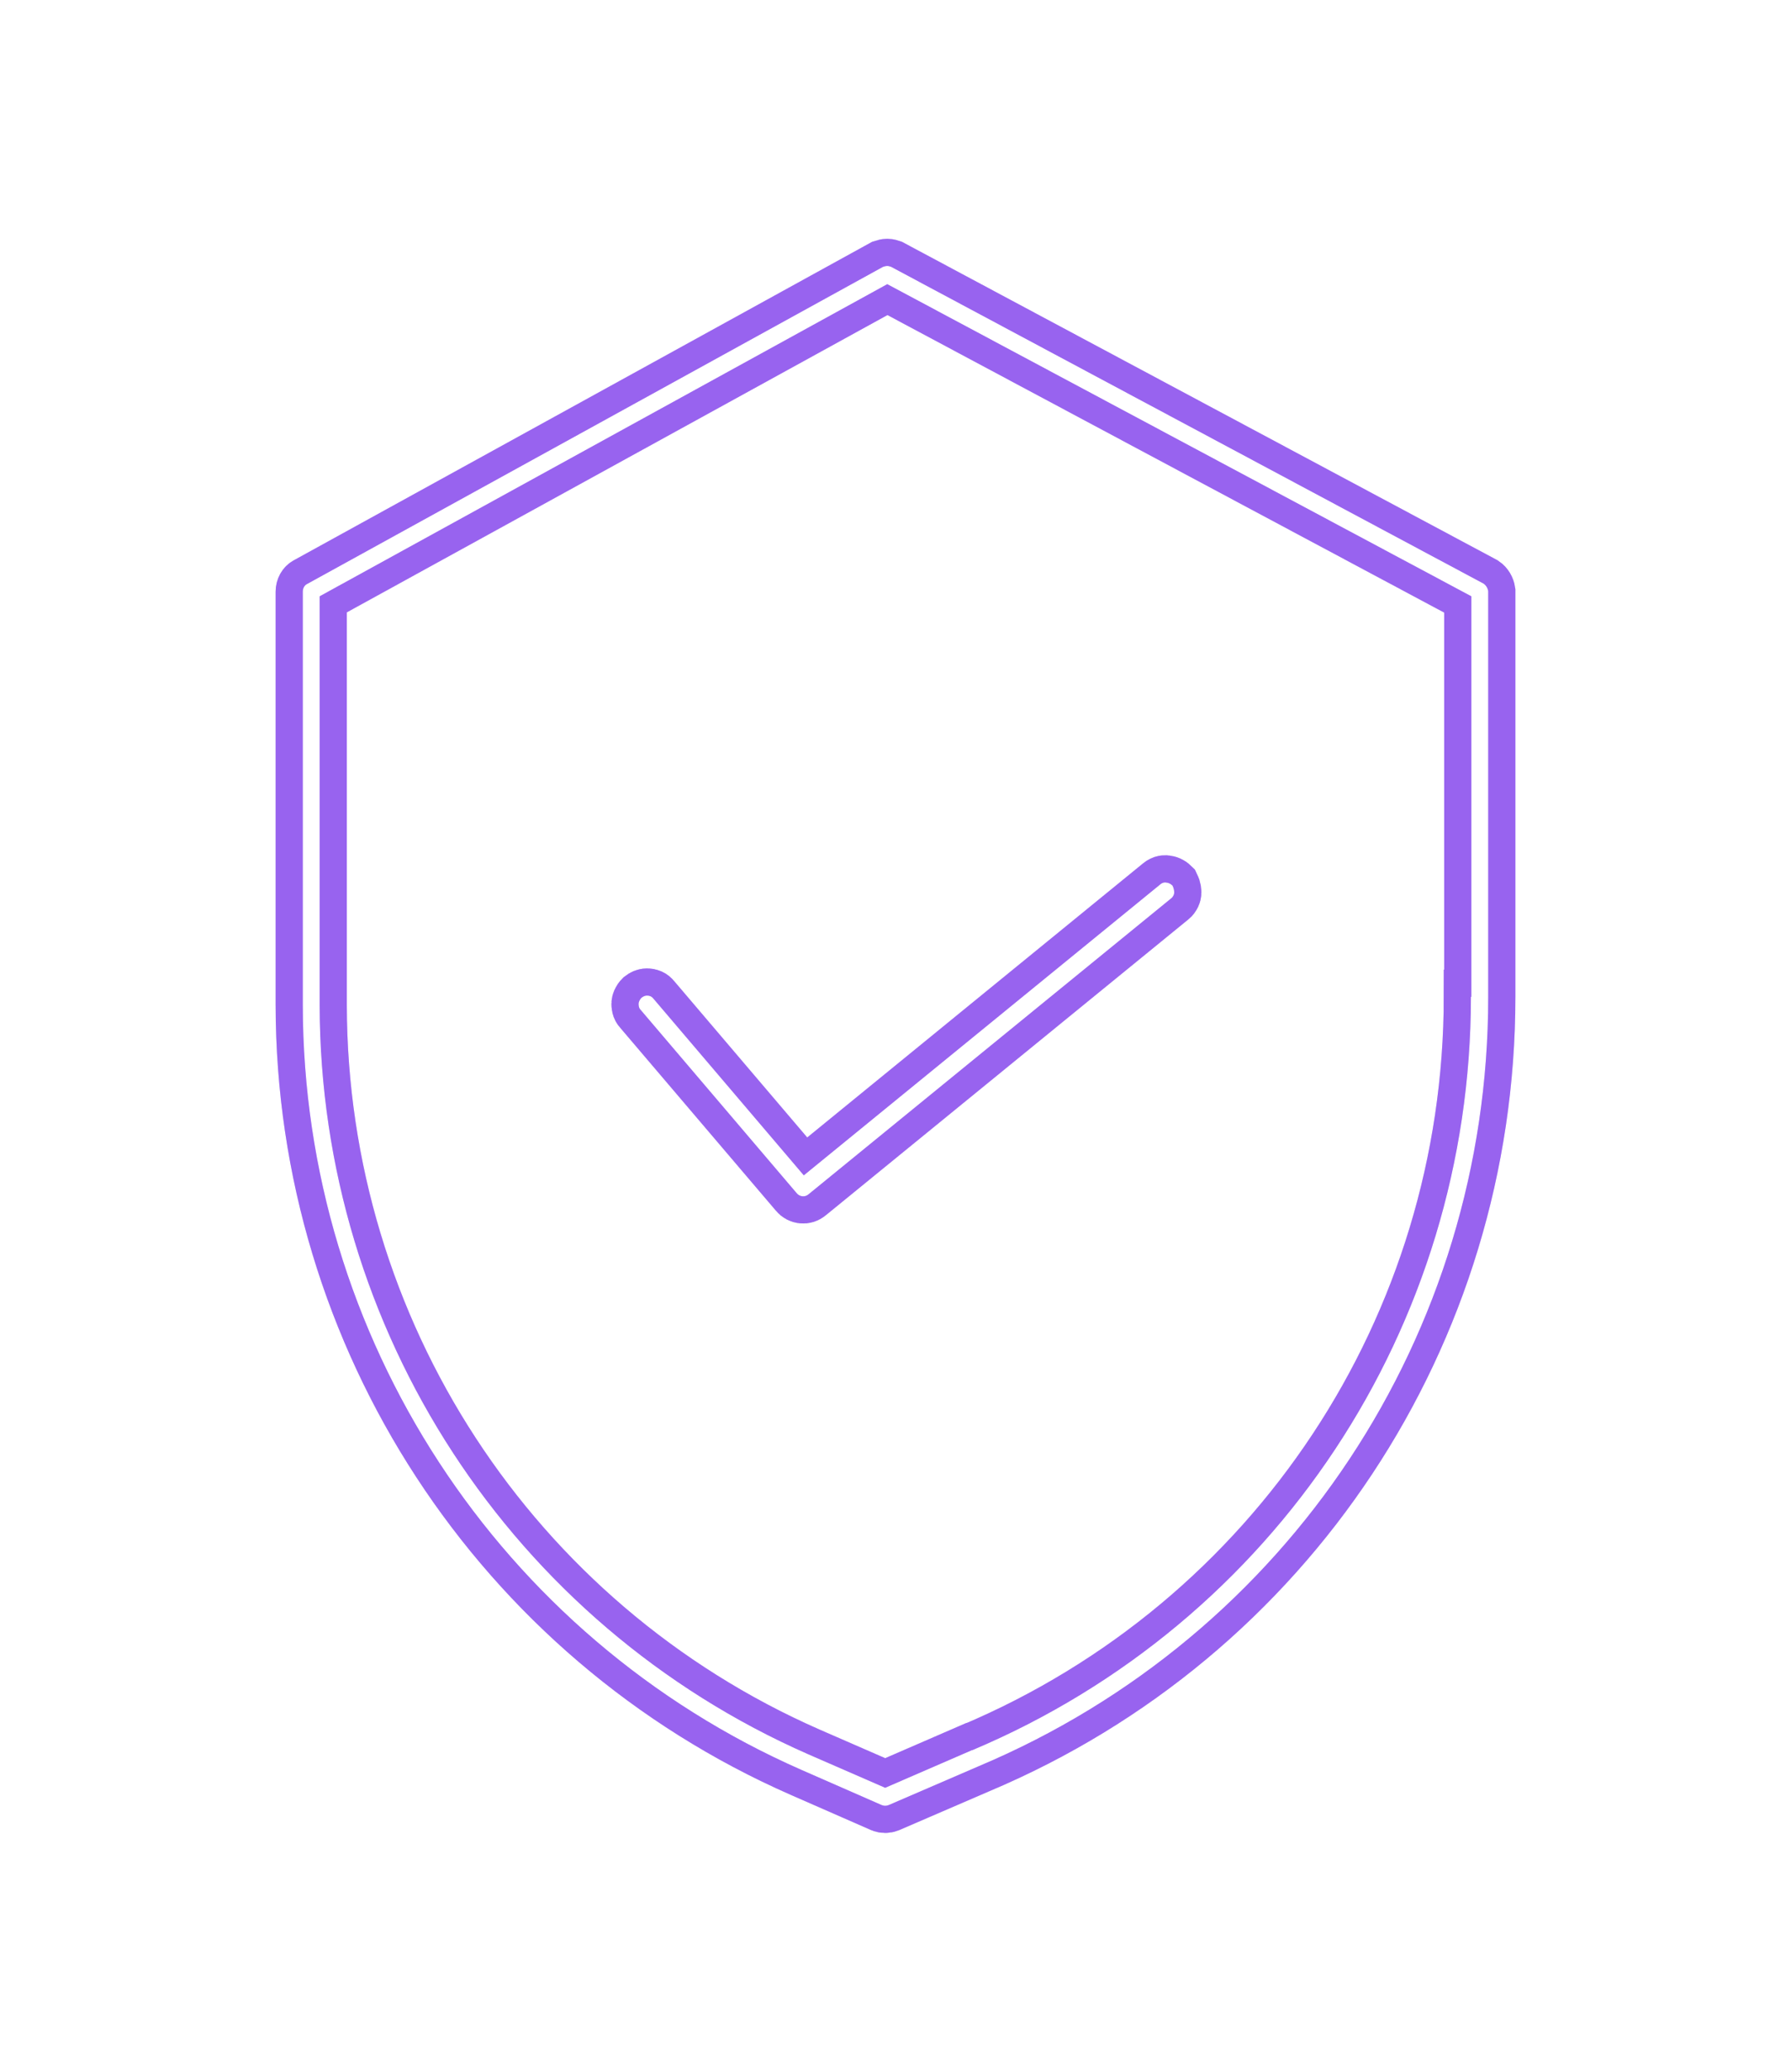 <svg width="64" height="74" viewBox="0 0 64 74" fill="none" xmlns="http://www.w3.org/2000/svg">
<g filter="url(#filter0_f_251_6486)">
<path d="M53.014 20.846L31.842 9.53C31.797 9.515 31.752 9.5 31.706 9.5C31.661 9.5 31.601 9.515 31.556 9.53L10.971 20.861C10.88 20.906 10.82 21.012 10.82 21.133V35.908C10.835 47.753 17.837 58.48 28.649 63.223L31.511 64.477C31.586 64.508 31.676 64.508 31.752 64.477L34.974 63.087C46.027 58.434 53.18 47.647 53.18 35.621V21.118C53.164 21.012 53.104 20.906 53.014 20.846ZM52.562 35.606C52.562 47.39 45.56 57.951 34.748 62.513H34.733L31.631 63.858L28.89 62.664C18.289 58.011 11.438 47.511 11.423 35.908V21.299L31.706 10.15L52.577 21.299V35.606H52.562Z" fill="#7731EA" fill-opacity="0.5" stroke="#7731EA" stroke-opacity="0.5" stroke-width="1.941"/>
<path d="M41.959 31.89C41.959 31.935 41.929 32.026 41.854 32.086L28.889 42.662C28.768 42.768 28.573 42.752 28.467 42.617L22.896 36.075C22.82 35.999 22.82 35.909 22.82 35.848C22.82 35.803 22.85 35.712 22.926 35.637C22.986 35.591 23.046 35.561 23.122 35.561C23.212 35.561 23.287 35.591 23.347 35.667L28.723 41.982L41.463 31.588C41.553 31.512 41.643 31.512 41.688 31.527C41.734 31.527 41.824 31.558 41.899 31.633C41.959 31.754 41.959 31.845 41.959 31.89Z" fill="#7731EA" fill-opacity="0.5" stroke="#7731EA" stroke-opacity="0.5" stroke-width="1.941"/>
</g>
<g filter="url(#filter1_f_251_6486)">
<path d="M53.014 20.846L31.842 9.53C31.797 9.515 31.752 9.5 31.706 9.5C31.661 9.5 31.601 9.515 31.556 9.53L10.971 20.861C10.88 20.906 10.82 21.012 10.82 21.133V35.908C10.835 47.753 17.837 58.48 28.649 63.223L31.511 64.477C31.586 64.508 31.676 64.508 31.752 64.477L34.974 63.087C46.027 58.434 53.18 47.647 53.18 35.621V21.118C53.164 21.012 53.104 20.906 53.014 20.846ZM52.562 35.606C52.562 47.39 45.56 57.951 34.748 62.513H34.733L31.631 63.858L28.89 62.664C18.289 58.011 11.438 47.511 11.423 35.908V21.299L31.706 10.15L52.577 21.299V35.606H52.562Z" fill="#7731EA" fill-opacity="0.5" stroke="#7731EA" stroke-opacity="0.5" stroke-width="1.941"/>
<path d="M41.959 31.89C41.959 31.935 41.929 32.026 41.854 32.086L28.889 42.662C28.768 42.768 28.573 42.752 28.467 42.617L22.896 36.075C22.82 35.999 22.82 35.909 22.82 35.848C22.82 35.803 22.85 35.712 22.926 35.637C22.986 35.591 23.046 35.561 23.122 35.561C23.212 35.561 23.287 35.591 23.347 35.667L28.723 41.982L41.463 31.588C41.553 31.512 41.643 31.512 41.688 31.527C41.734 31.527 41.824 31.558 41.899 31.633C41.959 31.754 41.959 31.845 41.959 31.89Z" fill="#7731EA" fill-opacity="0.5" stroke="#7731EA" stroke-opacity="0.5" stroke-width="1.941"/>
</g>
<path d="M53.014 20.846L31.842 9.53C31.797 9.515 31.752 9.5 31.706 9.5C31.661 9.5 31.601 9.515 31.556 9.53L10.971 20.861C10.88 20.906 10.82 21.012 10.82 21.133V35.908C10.835 47.753 17.837 58.48 28.649 63.223L31.511 64.477C31.586 64.508 31.676 64.508 31.752 64.477L34.974 63.087C46.027 58.434 53.18 47.647 53.18 35.621V21.118C53.164 21.012 53.104 20.906 53.014 20.846ZM52.562 35.606C52.562 47.39 45.56 57.951 34.748 62.513H34.733L31.631 63.858L28.89 62.664C18.289 58.011 11.438 47.511 11.423 35.908V21.299L31.706 10.15L52.577 21.299V35.606H52.562Z" fill="white"/>
<path d="M41.959 31.89C41.959 31.935 41.929 32.026 41.854 32.086L28.889 42.662C28.768 42.768 28.573 42.752 28.467 42.617L22.896 36.075C22.82 35.999 22.82 35.909 22.82 35.848C22.82 35.803 22.85 35.712 22.926 35.637C22.986 35.591 23.046 35.561 23.122 35.561C23.212 35.561 23.287 35.591 23.347 35.667L28.723 41.982L41.463 31.588C41.553 31.512 41.643 31.512 41.688 31.527C41.734 31.527 41.824 31.558 41.899 31.633C41.959 31.754 41.959 31.845 41.959 31.89Z" fill="white"/>
<defs>
<filter id="filter0_f_251_6486" x="5.969" y="4.647" width="52.062" height="64.706" filterUnits="userSpaceOnUse" color-interpolation-filters="sRGB">
<feFlood flood-opacity="0" result="BackgroundImageFix"/>
<feBlend mode="normal" in="SourceGraphic" in2="BackgroundImageFix" result="shape"/>
<feGaussianBlur stdDeviation="1.941" result="effect1_foregroundBlur_251_6486"/>
</filter>
<filter id="filter1_f_251_6486" x="2.087" y="0.765" width="59.826" height="72.471" filterUnits="userSpaceOnUse" color-interpolation-filters="sRGB">
<feFlood flood-opacity="0" result="BackgroundImageFix"/>
<feBlend mode="normal" in="SourceGraphic" in2="BackgroundImageFix" result="shape"/>
<feGaussianBlur stdDeviation="3.882" result="effect1_foregroundBlur_251_6486"/>
</filter>
</defs>
</svg>
